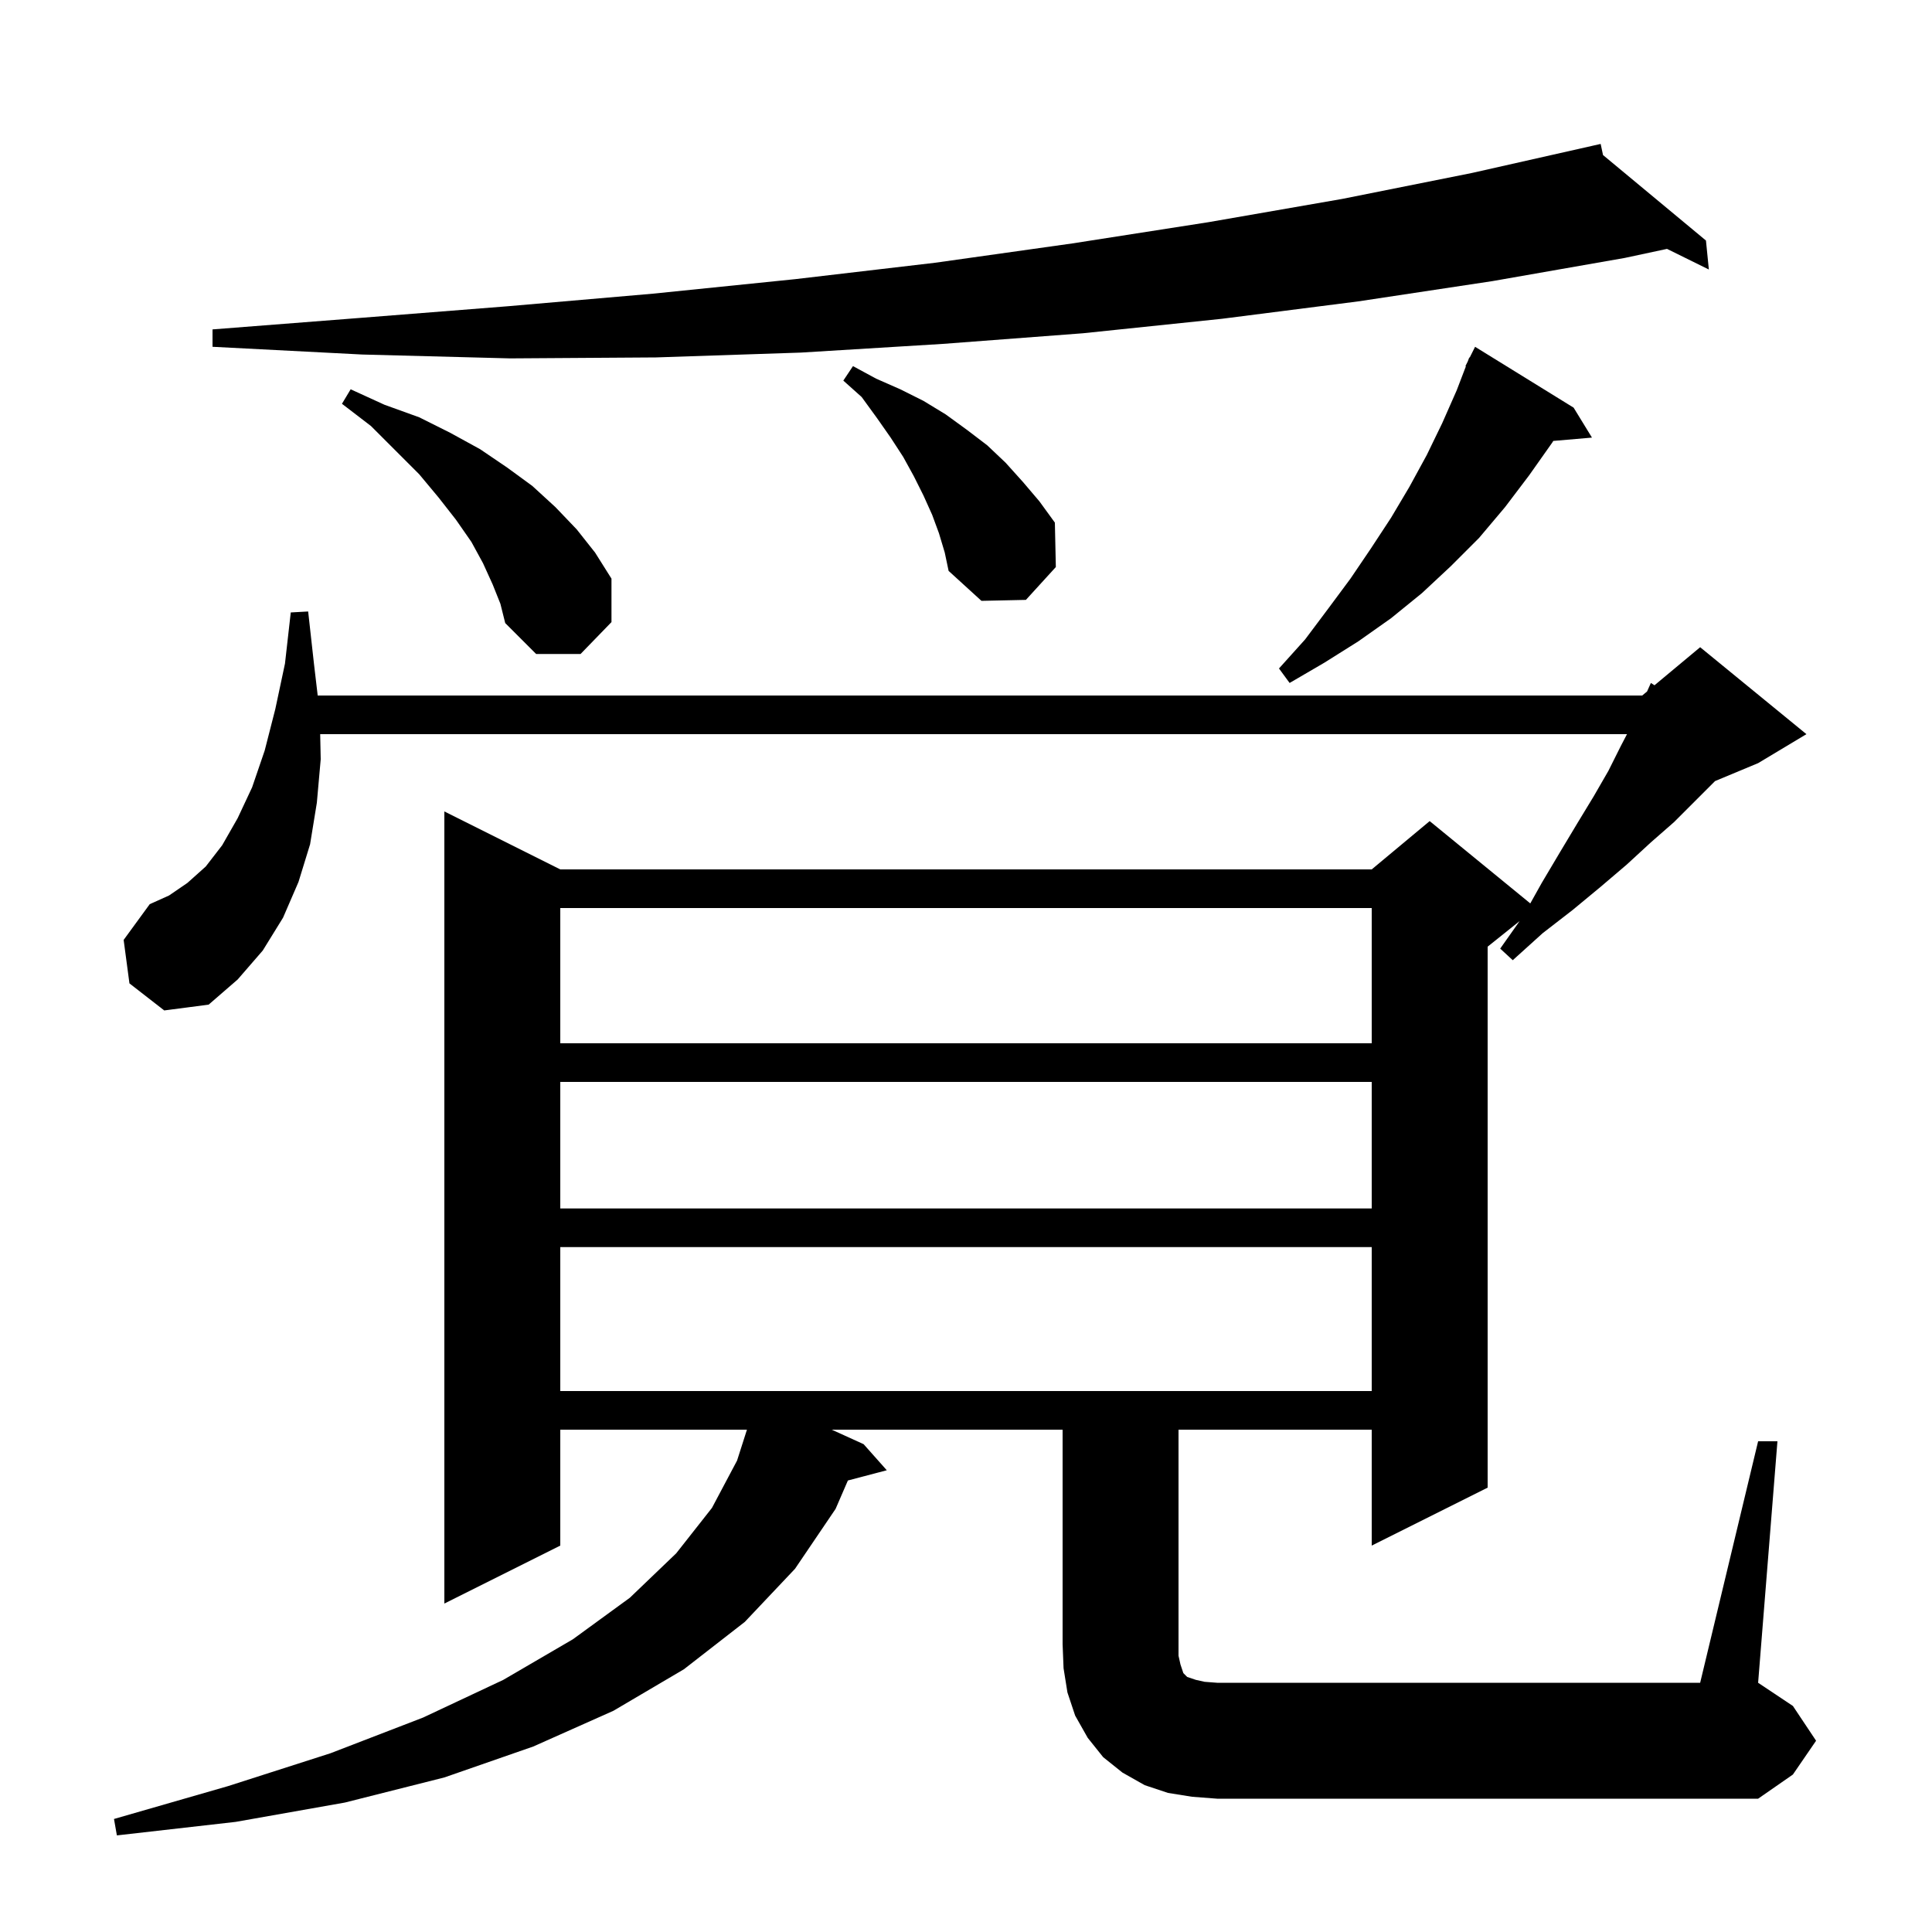 <svg xmlns="http://www.w3.org/2000/svg" xmlns:xlink="http://www.w3.org/1999/xlink" version="1.1" baseProfile="full" viewBox="0 0 200 200" width="200" height="200"><g fill="currentColor"><path d="M 182.0 149.2 L 184.0 149.2 L 182.0 174.2 L 185.6 176.6 L 188.0 180.2 L 185.6 183.7 L 182.0 186.2 L 126.0 186.2 L 123.4 186.0 L 120.9 185.6 L 118.5 184.8 L 116.2 183.5 L 114.2 181.9 L 112.6 179.9 L 111.3 177.6 L 110.5 175.2 L 110.1 172.7 L 110.0 170.2 L 110.0 148.0 L 86.1 148.0 L 89.4 149.5 L 91.8 152.2 L 87.773 153.26 L 86.5 156.2 L 82.3 162.4 L 77.1 167.9 L 70.8 172.8 L 63.5 177.1 L 55.2 180.8 L 46.0 184.0 L 35.7 186.6 L 24.4 188.6 L 12.1 190.0 L 11.8 188.3 L 23.6 184.9 L 34.2 181.5 L 43.8 177.8 L 52.1 173.9 L 59.3 169.7 L 65.2 165.4 L 70.0 160.8 L 73.7 156.1 L 76.3 151.2 L 77.324 148.0 L 58.0 148.0 L 58.0 160.0 L 46.0 166.0 L 46.0 84.0 L 58.0 90.0 L 142.0 90.0 L 148.0 85.0 L 158.415 93.521 L 159.6 91.4 L 161.5 88.2 L 163.3 85.2 L 165.0 82.4 L 166.5 79.8 L 167.8 77.2 L 168.426 76.0 L 33.146 76.0 L 33.2 78.6 L 32.8 83.1 L 32.1 87.4 L 30.9 91.3 L 29.3 95.0 L 27.2 98.4 L 24.6 101.4 L 21.6 104.0 L 17.0 104.6 L 13.4 101.8 L 12.8 97.3 L 15.5 93.6 L 17.5 92.7 L 19.4 91.4 L 21.3 89.7 L 23.0 87.5 L 24.6 84.7 L 26.1 81.5 L 27.4 77.7 L 28.5 73.4 L 29.5 68.7 L 30.1 63.4 L 31.9 63.3 L 32.5 68.7 L 32.888 72.0 L 170.0 72.0 L 170.504 71.58 L 170.9 70.7 L 171.272 70.94 L 176.0 67.0 L 187.0 76.0 L 182.0 79.0 L 177.543 80.857 L 173.3 85.1 L 170.9 87.2 L 168.4 89.5 L 165.7 91.8 L 162.8 94.2 L 159.7 96.6 L 156.6 99.4 L 155.3 98.2 L 157.311 95.351 L 154.0 98.0 L 154.0 154.0 L 142.0 160.0 L 142.0 148.0 L 122.0 148.0 L 122.0 171.4 L 122.2 172.3 L 122.5 173.2 L 122.9 173.6 L 123.8 173.9 L 124.7 174.1 L 126.0 174.2 L 176.0 174.2 Z M 58.0 129.1 L 58.0 144.0 L 142.0 144.0 L 142.0 129.1 Z M 58.0 112.0 L 58.0 125.1 L 142.0 125.1 L 142.0 112.0 Z M 58.0 94.0 L 58.0 108.0 L 142.0 108.0 L 142.0 94.0 Z M 162.9 42.2 L 164.8 45.3 L 160.795 45.645 L 160.7 45.8 L 158.3 49.2 L 155.8 52.5 L 153.1 55.7 L 150.2 58.6 L 147.2 61.4 L 144.0 64.0 L 140.6 66.4 L 137.1 68.6 L 133.5 70.7 L 132.4 69.2 L 135.1 66.2 L 137.5 63.0 L 139.8 59.9 L 141.9 56.8 L 144.0 53.6 L 145.9 50.4 L 147.7 47.1 L 149.3 43.8 L 150.8 40.4 L 151.749 37.919 L 151.7 37.9 L 151.938 37.425 L 152.1 37.0 L 152.14 37.019 L 152.7 35.9 Z M 51.0 60.5 L 50.0 58.3 L 48.8 56.1 L 47.2 53.8 L 45.4 51.5 L 43.4 49.1 L 38.4 44.1 L 35.4 41.8 L 36.3 40.3 L 39.8 41.9 L 43.4 43.2 L 46.6 44.8 L 49.7 46.5 L 52.5 48.4 L 55.1 50.3 L 57.5 52.5 L 59.7 54.8 L 61.6 57.2 L 63.3 59.9 L 63.3 64.4 L 60.1 67.7 L 55.5 67.7 L 52.3 64.5 L 51.8 62.5 Z M 97.2 55.2 L 96.5 53.3 L 95.6 51.3 L 94.6 49.3 L 93.5 47.3 L 92.2 45.3 L 90.8 43.3 L 89.2 41.1 L 87.3 39.4 L 88.3 37.9 L 90.7 39.2 L 93.2 40.3 L 95.6 41.5 L 97.9 42.9 L 100.1 44.5 L 102.2 46.1 L 104.1 47.9 L 105.9 49.9 L 107.6 51.9 L 109.2 54.1 L 109.3 58.7 L 106.2 62.1 L 101.6 62.2 L 98.2 59.1 L 97.8 57.2 Z M 165.944 16.05 L 176.6 24.9 L 176.9 27.9 L 172.568 25.764 L 168.2 26.7 L 154.5 29.1 L 140.6 31.2 L 126.5 33.0 L 112.1 34.5 L 97.6 35.6 L 82.9 36.5 L 67.9 37.0 L 52.8 37.1 L 37.5 36.7 L 22.0 35.9 L 22.0 34.1 L 37.4 32.9 L 52.6 31.7 L 67.6 30.4 L 82.3 28.9 L 96.8 27.2 L 111.0 25.2 L 125.1 23.0 L 138.9 20.6 L 152.4 17.9 L 164.801 15.103 L 164.8 15.1 L 164.803 15.102 L 165.7 14.9 Z "/></g></svg>